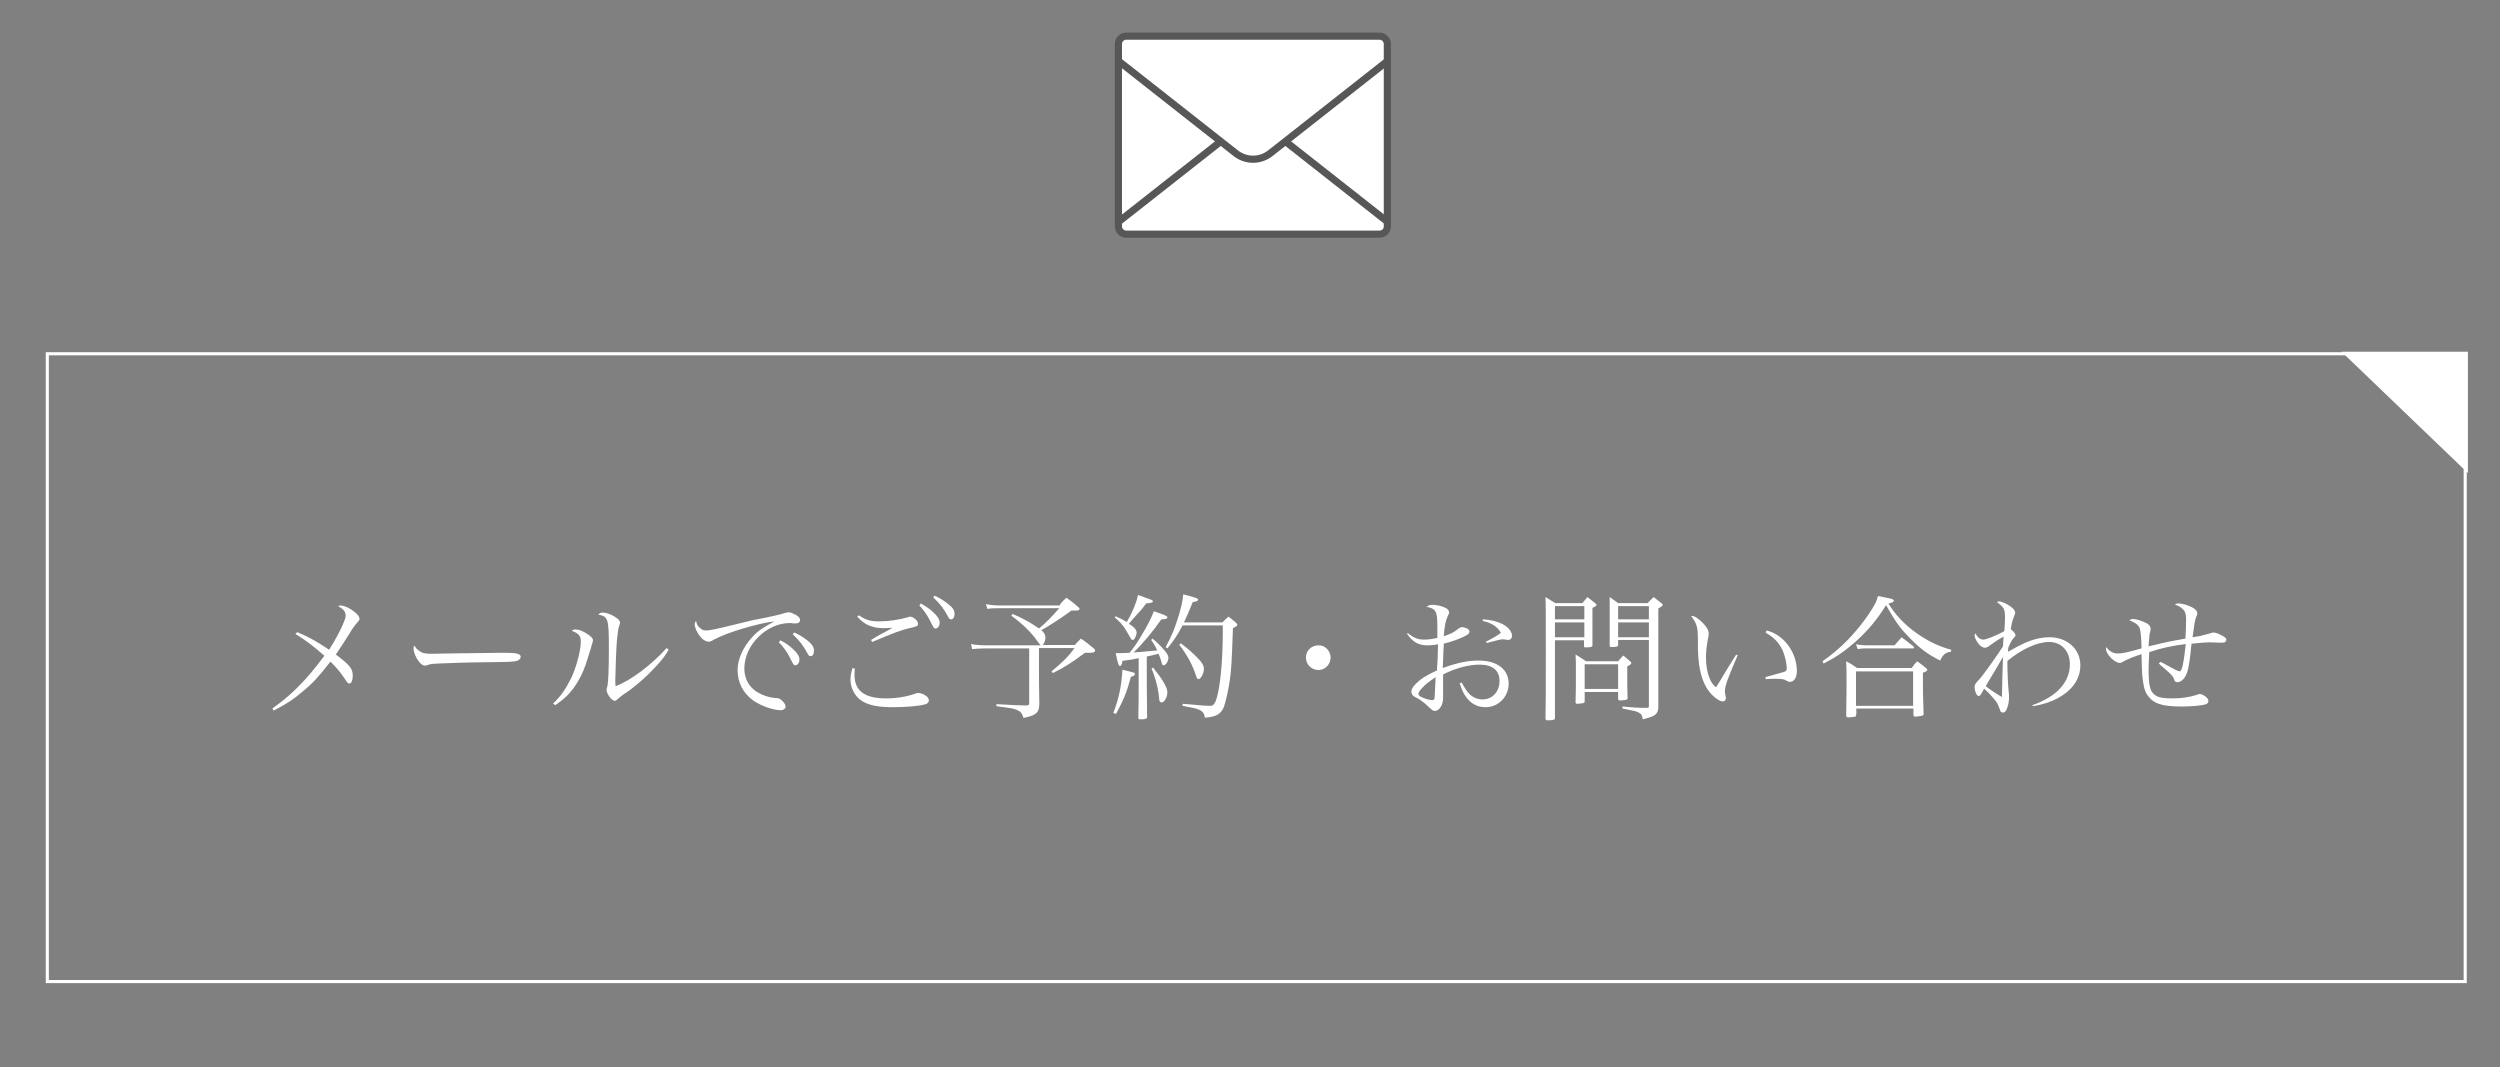 <?xml version="1.0" encoding="utf-8"?>
<!-- Generator: Adobe Illustrator 27.4.1, SVG Export Plug-In . SVG Version: 6.00 Build 0)  -->
<svg version="1.1" xmlns="http://www.w3.org/2000/svg" xmlns:xlink="http://www.w3.org/1999/xlink" x="0px" y="0px"
	 viewBox="0 0 739.9 315.9" style="enable-background:new 0 0 739.9 315.9;" xml:space="preserve">
<rect x="0" y="0" width="739.9" height="315.9" fill="#808080" stroke="none"/>
<style type="text/css">
	.st0{fill:#FFFFFF;}
	.st1{fill:#FFFFFF;stroke:#585757;stroke-width:2.12;stroke-miterlimit:10;}
	.st2{fill:#FFFFFF;stroke:#585757;stroke-width:2.12;stroke-linecap:round;stroke-linejoin:round;stroke-miterlimit:10;}
	.st3{fill:none;stroke:#FFFFFF;stroke-width:0.921;stroke-miterlimit:10;}
	.st4{fill:none;}
</style>
<g id="レイヤー_1">
</g>
<g id="レイヤー_2">
	<g>
		<g>
			<path class="st0" d="M88,187.1c3.3,1.4,5.7,2.7,9.4,5.2c1.8-2.8,3.4-5.8,4.3-8c0.4-1,0.6-1.5,0.6-2.2c0-1-0.6-1.8-2.2-2.7
				c0.3-0.2,0.4-0.2,0.7-0.2c0.7,0,1.9,0.4,3,1.1c1.6,1,2.6,2.1,2.6,2.8c0,0.4-0.2,0.7-0.7,1.2c-0.7,0.8-1.2,1.4-2.2,3.1
				c-1.9,3-1.9,3-4.1,6.3c4.3,3.3,5,4.2,5,6.4c0,1.2-0.4,2.2-1,2.2c-0.4,0-0.5-0.1-1.5-1.6c-1.2-1.8-2.4-3.2-4.1-4.9
				c-3.6,4.6-5.1,6.3-8.4,9c-2.8,2.4-4.6,3.5-8.4,5.5l-0.4-0.6c3.3-2.4,5.1-3.9,7.6-6.4c2.8-2.8,4.3-4.6,7.8-9.2
				c-3-2.7-5.1-4.3-8.6-6.5L88,187.1z"/>
			<path class="st0" d="M123.9,192.5c1,0.8,1.8,1,3.9,1c0.4,0,0.4,0,4.9-0.1c1.6,0,14.3-0.2,15.6-0.2c3.6,0,4.5,0.1,5.2,0.4
				c0.4,0.2,0.6,0.4,0.6,0.8c0,0.5-0.4,0.9-0.9,1.1c-1.1,0.4-2,0.4-9.6,0.5c-3.7,0-12.9,0.3-14.3,0.4c-1.9,0.1-2.2,0.2-2.9,0.5
				c-0.2,0-0.4,0.1-0.6,0.1c-0.6,0-1.2-0.4-1.9-1.3c-0.8-1-1.5-2.7-1.5-3.7c0-0.6,0-0.6,0.3-0.9
				C123.1,191.8,123.3,192.1,123.9,192.5z"/>
			<path class="st0" d="M163.7,208.2c2.2-2,3.8-4.4,5.4-7.6c1.5-3.2,2.8-8.1,2.8-10.8c0-1.6-0.7-2.4-2.7-3.1
				c0.4-0.3,0.6-0.4,1.1-0.4c0.9,0,1.8,0.3,3,1c1.5,0.9,2.2,1.6,2.2,2.2c0,0.3-0.1,0.6-0.5,1.8c0,0.2,0,0.2-0.4,1.4
				c-1.3,4.2-1.6,5.2-2.7,7.4c-1.9,3.8-4.2,6.4-7.6,8.6L163.7,208.2z M197.9,192.3c-1.2,2.1-2.3,3.4-4.4,5.6c-2.3,2.5-6,5.7-8.5,7.3
				c-0.8,0.5-1.9,1.4-2.3,1.8c-0.3,0.3-0.5,0.4-0.8,0.4c-0.9,0-2.4-2.1-2.4-3.3c0-0.1,0.1-0.5,0.3-1.2c0.2-0.9,0.4-4.5,0.4-10.8
				c0-9.1-0.2-9.6-3.1-10.2c0.4-0.5,0.7-0.6,1.3-0.6c1,0,2.2,0.4,3.5,1.2c1.2,0.7,1.6,1.3,1.6,1.8c0,0.2,0,0.4-0.3,1.1
				c-0.2,0.5-0.4,1.9-0.6,3.9c-0.2,1.7-0.5,10.5-0.5,12c0,0.5,0,1,0.1,1.8c4.6-1.8,10.5-6.2,15.1-11.3L197.9,192.3z"/>
			<path class="st0" d="M207.2,185.9c0.6,0.5,1,0.7,1.8,0.7c1.1,0,2.1-0.2,11.1-2.4c1.4-0.4,3.7-0.9,6.5-1.4
				c2.8-0.6,4.2-0.9,5.4-1.3c0.8-0.2,1.1-0.3,1.4-0.3c0.5,0,1.4,0.4,2.2,0.8c0.8,0.5,1.2,1,1.2,1.5c0,0.6-0.5,1-1.2,1
				c-0.2,0-0.4,0-0.8,0c-0.5-0.1-0.7-0.1-1.1-0.1c-6.8,0-13.4,6.5-13.4,13.4c0,3.6,1.9,6.4,5.3,7.8c1.3,0.6,2.8,0.9,4,1
				c0.8,0,1.1,0.1,1.7,0.6c0.8,0.7,1.2,1.4,1.2,1.9c0,0.6-0.6,1.1-1.4,1.1c-2.3,0-5.9-1.3-8.2-2.9c-3-2.2-4.6-5.3-4.6-9
				c0-3.2,1.6-6.8,4.4-9.8c1.6-1.8,3.2-2.8,6.5-4.6c-5,0.6-14.1,3.3-17.9,5.4c-0.8,0.5-1.1,0.6-1.6,0.6c-1,0-2.2-0.9-3.1-2.4
				c-0.6-1-1-2-1-2.7c0-0.3,0.1-0.6,0.4-1.1C206.2,184.9,206.6,185.4,207.2,185.9z M231,189.5c1.5,0.8,2.6,1.6,3.6,2.5
				c1.4,1.3,2,2.2,2,3.2s-0.6,1.7-1.2,1.7c-0.5,0-0.5,0-1.8-2.6c-0.7-1.4-2-3.2-3.1-4.2L231,189.5z M235.1,187.2
				c1.4,0.6,2.6,1.4,3.8,2.3c1.5,1.2,2,2,2,3.1c0,1-0.4,1.6-1,1.6c-0.4,0-0.6-0.2-0.9-0.8c-1.4-2.5-2.2-3.6-4.4-5.7L235.1,187.2z"/>
			<path class="st0" d="M253,197.9c-0.1,0.9-0.1,1.3-0.1,1.8c0,4.8,3,7,9.4,7c3.2,0,6.5-0.6,8.8-1.5c0.2-0.1,0.5-0.1,0.7-0.1
				c0.6,0,1.5,0.3,2.2,0.8c0.6,0.4,0.9,0.9,0.9,1.4c0,0.6-0.4,1-1.3,1.2c-1.8,0.5-5.8,0.8-9.3,0.8c-4.5,0-7.3-0.6-9.3-1.9
				c-2-1.3-3.3-3.8-3.3-6.3c0-1,0.2-2,0.6-3.4L253,197.9z M254.2,182.1c2,1.4,3.4,1.8,6.1,1.8c2.6,0,6-0.5,8.3-1.2
				c0.3-0.1,0.6-0.2,0.7-0.2c1,0,2.4,1.2,2.4,2.1c0,0.7-0.2,0.8-2.9,1.4c-2.1,0.5-4.3,1.3-10.7,4l-0.3-0.6c1.1-0.7,1.8-1.1,2.9-1.7
				l2.6-1.4l0.8-0.5c-0.9,0.1-2.3,0.1-3,0.1c-1.5,0-3.3-0.4-4.6-1.1c-1-0.6-1.7-1.1-2.8-2.3L254.2,182.1z M272.5,178.6
				c1.5,0.8,2.6,1.6,3.6,2.5c1.4,1.3,2,2.2,2,3.2s-0.6,1.7-1.2,1.7c-0.5,0-0.5,0-1.8-2.6c-0.7-1.4-2-3.2-3-4.2L272.5,178.6z
				 M276.6,176.3c1.4,0.6,2.6,1.4,3.8,2.3c1.6,1.2,2.1,2,2.1,3.1c0,1-0.4,1.6-1,1.6c-0.4,0-0.6-0.2-0.9-0.8
				c-1.4-2.5-2.2-3.6-4.4-5.7L276.6,176.3z"/>
			<path class="st0" d="M313.7,178.9c0.8-0.9,1-1.2,1.9-2c1.5,1.1,2,1.4,3.3,2.6c0.5,0.4,0.6,0.5,0.6,0.7c0,0.3-0.4,0.5-0.8,0.5
				c0,0-0.1,0-0.2,0c-0.2,0-0.6,0-1.4,0c-2.7,2-7,4.8-8.9,5.8c0.9,0.8,1.2,1.4,1.2,2.2c0,0.8-0.3,1.6-0.8,2.2h9.5
				c0.8-0.9,1-1.1,1.8-1.9c1.8,1.2,2.2,1.6,3.8,2.9c0.3,0.2,0.3,0.2,0.4,0.6c0,0,0,0.1,0,0.1c0,0.1-0.2,0.4-0.3,0.4
				c-0.2,0.1-0.6,0.2-1,0.2h-0.8c-0.3,0-0.6,0-0.9,0c-3.7,2.8-6.4,4.5-9.5,6l-0.4-0.5c3.2-2.6,5.1-4.5,6.8-6.9h-10.5v6.9
				c0,1.5,0,4.8,0.1,9.8c-0.1,1.6-0.4,2.3-1.4,2.9c-0.6,0.4-1.2,0.6-3.3,1.1c-0.4-1.5-0.9-2-2.2-2.5c-0.8-0.3-1.9-0.5-5.8-1l0-0.6
				c5.2,0.3,5.5,0.3,8.8,0.4c0.7,0,0.9-0.2,0.9-0.7v-16.2h-12.6c-1.7,0-3.1,0.1-4.3,0.2l-0.3-1.5c1.5,0.3,2.7,0.4,4.8,0.4H308
				c-0.2-0.2-0.8-1-1.9-2.5c-1.5-1.9-3.9-4.2-6.8-6.3l0.4-0.5c3.2,1.4,5.2,2.5,7.8,4.3c1.8-1.4,4.2-3.9,6-6h-17.1
				c-1.6,0-2.9,0-4.2,0.2l-0.4-1.4c1.7,0.3,2.6,0.4,4.5,0.4H313.7z"/>
			<path class="st0" d="M329.5,211c1.6-4.1,2.4-7.8,2.7-12.8c3.6,0.9,3.7,0.9,3.7,1.3c0,0.4-0.4,0.6-1.2,0.8c-1.2,4.5-2,6.5-4.4,11
				L329.5,211z M330.2,182.4c1.6,0.7,2.1,1,3.3,1.7c1.7-3,2.8-5.6,3.3-8c1,0.3,1.8,0.6,2.2,0.8c1.9,0.6,2.2,0.8,2.2,1.1
				c0,0.3-0.3,0.4-2,0.6c-1,1.4-1.3,1.8-3.9,4.6c-0.2,0.2-0.2,0.2-1.2,1.4c1,0.7,1.2,0.8,1.6,1.2c0.4,0.4,0.7,1,0.7,1.4
				c0,0.5-0.3,1.4-0.6,1.8c-0.2,0.3-0.4,0.4-0.6,0.4c-0.3,0-0.4-0.2-0.8-0.9c-0.2-0.3-1-1.8-1.4-2.4c-0.8-1.2-1.5-2-3.1-3.4
				L330.2,182.4z M336.9,194.8c-1.4,0.3-1.7,0.4-4.7,0.8c-0.1,1-0.4,1.5-0.7,1.5c-0.4,0-0.6-0.4-1.3-3.8c0.5,0,0.9,0,1.1,0
				c0.4,0,1.2,0,3-0.1c1.2-1.5,1.9-2.4,3.4-4.9c2.2-3.7,2.9-5.1,3.8-7.4c0.8,0.3,1.6,0.6,2,0.7c1.6,0.6,2,0.8,2,1.1
				c0,0.4-0.5,0.6-1.8,0.6c-2.5,3.6-5.4,7.1-8.2,9.8c1.7-0.1,2.8-0.2,7-0.6c-0.6-1.2-0.8-1.7-1.8-3.1l0.4-0.4
				c1.6,1.3,2.8,2.6,3.7,3.7c0.6,0.7,1,1.4,1,2c0,1-0.8,2.2-1.4,2.2c-0.4,0-0.5-0.2-0.8-1.5c-0.2-0.5-0.3-1-0.7-1.9
				c-0.1,0-1.3,0.3-3.5,0.8v8.4l0.1,9.4c0,0.1,0,0.2,0,0.2c0,0.4-0.6,0.6-2,0.6c-0.4,0-0.6-0.1-0.6-0.4c0.1-5.6,0.1-6.3,0.1-9.8
				V194.8z M341.3,197.6c2.8,3.5,4.2,5.9,4.2,7.3c0,1.4-0.9,3-1.7,3c-0.3,0-0.4-0.1-0.6-0.4c-0.1-0.2-0.1-0.2-0.3-2.2
				c-0.4-2.6-1-4.8-2.1-7.5L341.3,197.6z M361.7,184.3c0.8-0.8,1-1.1,1.9-1.8c1,0.8,1.3,1,2.2,1.8c0.3,0.3,0.4,0.5,0.4,0.6
				c0,0.3-0.4,0.6-1.3,1c-0.4,11.4-0.5,12-0.9,15.2c-0.4,3-1.1,6-1.7,7.9c-0.8,2.3-2.4,3.2-5.7,3.4c-0.2-1.3-0.6-1.8-1.6-2.3
				c-0.8-0.4-1.8-0.6-5-1.2l0-0.6c4.7,0.4,6.7,0.6,8.1,0.6c0.8,0,1.1-0.2,1.6-1.2c1.3-2.9,2.2-11.4,2.2-20.9v-1.7h-11.9
				c-1.5,2.8-2.4,4.2-4.5,6.8l-0.5-0.4c1.8-3.3,2.8-5.8,4-9.8c0.6-2.2,1-3.7,1.2-5.8c3.8,1,4.4,1.2,4.4,1.6c0,0.3-0.4,0.5-1.6,0.7
				c-1.2,3-1.7,4.1-2.6,6H361.7z M349.5,190.4c2.1,1.6,3.6,2.9,5.2,4.6c1.3,1.4,1.6,2.1,1.6,3c0,1.3-0.9,3-1.6,3
				c-0.3,0-0.5-0.3-0.7-0.9c-1-3.2-2.6-6.2-5-9.3L349.5,190.4z"/>
			<path class="st0" d="M393.8,194.6c0,2-1.6,3.7-3.6,3.7c-2,0-3.7-1.6-3.7-3.7c0-2,1.6-3.6,3.7-3.6
				C392.1,190.9,393.8,192.6,393.8,194.6z"/>
			<path class="st0" d="M416.6,187.3c1.6,1.4,3,2,4.8,2c1.1,0,2.2-0.1,4-0.5c0-1.2,0-3,0-3.7c0-4.2-0.5-5-3.2-5.5
				c0.6-0.4,0.9-0.6,1.7-0.6c1.4,0,3,0.4,4.1,1c0.5,0.3,0.9,0.8,0.9,1.3c0,0.2,0,0.2-0.4,1c-0.6,1.2-1,3-1.2,6
				c2.1-0.7,3.1-1.2,4.4-2.3c0.3-0.2,0.7-0.4,1-0.4c0.4,0,1,0.2,1.5,0.4c0.4,0.2,0.7,0.5,0.7,0.9c0,0.6-0.4,0.9-1.8,1.6
				c-1.8,0.8-3.7,1.5-5.8,2c0,0.6,0,0.6-0.1,2c0,1.1-0.1,2.8-0.2,5.2c4.5-1.6,7.4-2.2,10.6-2.2c5.5,0,8.9,2.6,8.9,6.8
				c0,3.9-3,7-6.8,7c-3.7,0-6.3-2.4-7.7-7.1l0.6-0.2c1,1.8,1.6,2.7,2.4,3.5c1.1,1,2.4,1.5,3.8,1.5c2.9,0,5-2.3,5-5.5
				c0-3.1-2.1-4.8-5.9-4.8c-3.2,0-7,1-10.8,2.9c0,4.2,0,4.2,0,5.4c0,0.8,0,1.2,0,1.5c0,1-0.2,1.7-0.5,2.4c-0.5,0.9-1.2,1.5-1.9,1.5
				c-0.6,0-0.6,0-3-2.2c-0.8-0.7-2-1.5-2.7-1.8c-0.9-0.4-1.3-1-1.3-1.7c0-0.6,0.4-1.4,1.2-2.2c1.5-1.5,2.8-2.4,6.4-4.1
				c0-0.6,0-1.2,0.1-1.9c0.1-1.8,0.1-1.8,0.2-5.8c-1.2,0.2-2.2,0.3-3.1,0.3c-2.6,0-4.3-0.9-6-3.3L416.6,187.3z M421,203.5
				c-0.8,0.8-1.2,1.5-1.2,1.9c0,0.4,0.5,0.8,1.6,1.2c0.9,0.4,2,0.6,2.5,0.6c0.5,0,0.7-0.3,0.7-1c0.2-3.6,0.3-5.6,0.3-5.8
				C423,201.7,422,202.4,421,203.5z M438.8,183.3c2.4,0.1,4.2,0.6,5.9,1.4c1.8,1,2.8,2.3,2.8,3.5c0,0.7-0.5,1.2-1.2,1.2
				c-0.1,0-0.3,0-0.6-0.1c-0.6-0.1-0.7-0.1-0.8-0.1c-0.6,0-1.6,0.2-4.9,1.1l-0.2-0.4c2.4-1.2,3.8-2.1,4.4-2.6
				c-0.6-1.1-1.3-1.8-2.5-2.5c-0.8-0.4-1.4-0.7-2.8-1L438.8,183.3z"/>
			<path class="st0" d="M460.2,189.5v23c0,0.3,0,0.4-0.2,0.4c-0.2,0.2-1,0.3-1.8,0.3c-0.6,0-0.7-0.1-0.8-0.5
				c0.1-3.4,0.1-8.3,0.1-19.8c0-10.6,0-14.2-0.1-16.2c1.3,0.8,1.6,1,2.9,1.8h8c0.7-0.8,0.9-1,1.5-1.8c1,0.8,1.3,1,2.3,1.8
				c0.3,0.2,0.4,0.4,0.4,0.5c0,0.3-0.3,0.5-1.2,0.9v3.7c0,2.7,0,2.7,0,7.4c0,0.5-0.5,0.6-2.1,0.6c-0.3,0-0.4-0.1-0.4-0.4v-1.7H460.2
				z M468.9,179.4h-8.7v3.9h8.7V179.4z M468.9,184.2h-8.7v4.4h8.7V184.2z M469,207.6c0,0.3-0.1,0.4-0.4,0.5c-0.2,0-1.3,0.2-1.7,0.2
				c-0.4,0-0.6-0.1-0.6-0.5c0.1-3,0.1-4.6,0.1-8.3c0-3.7,0-4.1-0.1-5.8c1.4,0.9,1.8,1.1,3.1,2h9.5c0.8-0.9,0.8-0.9,1.5-1.7
				c0.9,0.7,1.2,1,2,1.7c0.3,0.2,0.4,0.4,0.4,0.5c0,0.3-0.3,0.6-1.2,1c0,6.3,0,6.3,0.1,9.5c0,0.2-0.1,0.3-0.4,0.4
				c-0.2,0.1-1.3,0.2-1.8,0.2c-0.4,0-0.6-0.1-0.6-0.5v-2H469V207.6z M469,203.9h9.9v-7.3H469V203.9z M478.9,189.5v1.4
				c0,0.4-0.4,0.6-1.9,0.6c-0.4,0-0.6-0.1-0.6-0.4c0-3.8,0-3.8,0-10.6c0-1.7,0-2.4,0-3.8c1.1,0.8,1.4,1,2.5,1.8h8.7
				c0.6-0.6,1.2-1.2,1.8-1.8c0.8,0.6,1.5,1.2,2.3,1.8c0.3,0.2,0.4,0.4,0.4,0.5c0,0.3-0.2,0.4-1.3,1.1v18c0,3.8,0,3.8,0,6.4
				c0,2.3,0,2.4,0,4.6c0,1.3-0.3,1.9-1,2.5c-0.6,0.4-1.3,0.7-3.6,1.3c-0.2-1.2-0.4-1.6-1.2-2c-0.7-0.4-1.2-0.5-4.8-1.2v-0.6
				c3.4,0.3,4.3,0.4,7.2,0.4c0.5,0,0.6-0.1,0.6-0.6v-19.5H478.9z M488,179.4h-9.1v3.9h9.1V179.4z M488,184.2h-9.1v4.4h9.1V184.2z"/>
			<path class="st0" d="M514.3,193.9c-2.9,6.7-3.8,9.1-3.8,10.7c0,0.3,0,0.3,0.2,1.4c0,0.2,0.1,0.4,0.1,0.6c0,0.6-0.4,1-0.9,1
				c-1.1,0-3.2-1.6-4.4-3.4c-1.4-2-2.3-4.8-2.7-8c-0.2-1.8-0.3-2.8-0.3-7c0-3.7-0.3-4.6-2-6.9c0.1,0,0.2,0,0.4,0c0.6,0,1.8,0.8,3,2
				c1.2,1.2,1.8,2.2,1.8,3.2c0,0.2,0,0.6-0.1,1c-0.5,2.4-0.7,4.3-0.7,6c0,2.2,0.3,4.2,0.9,5.8c0.6,1.6,1.1,2.4,2.1,3.1
				c0.4-0.6,0.4-0.6,1.3-2.1c1.3-2.2,1.3-2.2,3.4-5.6c0.6-1,0.6-1,1.2-1.9L514.3,193.9z M522.8,186.6c5,1.1,9,6.4,9,12
				c0,1.9-0.8,3.2-2,3.2c-0.4,0-0.6-0.1-1.2-0.4c-0.5-0.4-1.3-0.5-3-0.5c-0.9,0-1.7,0-3,0.1l-0.1-0.6c3.2-0.9,5-1.4,5.4-1.5
				c0.8-0.3,0.9-0.4,0.9-1.2c0-1.5-0.6-3.8-1.2-5.2c-1.1-2.3-2.7-4-5-5.2L522.8,186.6z"/>
			<path class="st0" d="M539.4,195.7c4.4-3.1,7.7-6.2,11.3-10.7c1.9-2.4,3.6-5,4.4-6.6c0.3-0.6,0.4-1,0.7-2c0.9,0.2,1.6,0.3,2,0.4
				c2.2,0.4,2.7,0.6,2.7,1c0,0.3-0.5,0.6-1.6,0.8c2,3.3,4.6,6.1,8.2,8.7c3.4,2.4,6.6,4,10.4,5l-0.1,0.6c-1.7,0.2-2.3,0.8-3.2,2.6
				c-3.7-1.9-5.9-3.5-8.8-6.5c-3-3-4.3-4.8-7.2-9.9c-2.8,4.5-5.4,7.5-9,10.8c-3.2,2.8-5.8,4.6-9.5,6.5L539.4,195.7z M549.3,211.5
				c0,0.4,0,0.5-0.2,0.6c-0.4,0.1-1.3,0.2-2.1,0.2c-0.4,0-0.6-0.1-0.6-0.6c0.1-6.2,0.1-8.2,0.1-9.8c0-3.2,0-4.6-0.1-6.2
				c1.5,0.8,1.9,1.1,3.2,2h16.2c0.6-0.9,0.9-1.2,1.6-2c1.1,0.8,1.5,1.1,2.6,2c0.3,0.3,0.4,0.4,0.4,0.6c0,0.2-0.4,0.5-1.3,0.8
				c0,5.8,0,5.8,0.2,12c0,0.1,0,0.1,0,0.2c0,0.3-0.1,0.4-0.4,0.5c-0.3,0.1-1.6,0.3-2,0.3c-0.4,0-0.6-0.2-0.6-0.5c0,0,0-0.1,0-0.2
				v-1.7h-16.9V211.5z M549.3,190.7c1.2,0.2,2.1,0.3,3,0.3h8.4c0.9-1,1.2-1.4,2.1-2.4c1.4,1.1,1.9,1.4,3.4,2.6
				c0.2,0.2,0.3,0.4,0.3,0.5c0,0.2-0.1,0.2-0.5,0.2h-13.6c-0.8,0-1.4,0-2.6,0.2L549.3,190.7z M549.3,208.9h16.9v-10.2h-16.9V208.9z"
				/>
			<path class="st0" d="M601.5,208.7c7.2-2.5,11.1-6.8,11.1-12.1c0-3.9-2.5-6.6-6.1-6.6c-3.6,0-8.1,2.1-12.4,5.6
				c0,3.2,0.2,7.6,0.4,9.2c0.1,1,0.1,1.2,0.1,1.6c0,1.3-0.3,2.7-0.8,3.7c-0.2,0.5-0.6,0.8-1,0.8c-0.3,0-0.7-0.2-0.8-0.5
				c0-0.2,0-0.2-0.4-1.1c-0.4-1.1-0.6-1.4-1.4-2.4c-1.1-1.3-1.8-2-3-3.1c-0.2,0.4-0.3,0.6-0.4,0.8c-0.6,1.1-0.8,1.4-1.2,1.4
				c-0.6,0-1.2-1.5-1.2-2.8c0-0.5,0.2-0.8,0.8-1.5c0.6-0.6,1.1-1.2,1.7-2c1.2-1.5,4.9-6.8,5.9-8.4c0.1-1.4,0.1-2.4,0.2-2.9
				c-1.8,1-1.8,1-3.9,2.5c-0.8,0.6-1.2,0.8-1.6,0.8c-0.7,0-1.5-0.5-2.1-1.4c-0.6-0.8-1-1.7-1-2.2c0-0.2,0.1-0.4,0.2-0.7
				c0.7,1.3,1.5,1.9,2.4,1.9c0.8,0,3.8-1.2,6.2-2.5c0.1-0.8,0.2-3.1,0.2-4c0-2.5-0.3-3.1-2.4-4.6c0.3-0.2,0.4-0.2,0.6-0.2
				c0.8,0,2.2,0.6,3.3,1.4c1,0.7,1.5,1.3,1.5,1.9c0,0.3,0,0.3-0.5,1.6c-0.4,1-0.6,2-0.8,3.3c1,0.8,1.4,1.4,1.4,1.8
				c0,0.3,0,0.3-0.7,1c-0.4,0.5-0.8,1.2-1.4,2.6c-0.1,0.6-0.1,0.7-0.1,1.3c2.3-1.3,2.9-1.6,4.1-2.2c2.8-1.4,5.6-2.1,8.2-2.1
				c5.2,0,9.1,3.5,9.1,8.3c0,4-2.3,7.3-6.6,9.7c-2.3,1.2-4.4,1.9-7.4,2.4L601.5,208.7z M590,199.2c-2,3.3-2,3.3-2.3,3.9
				c1.8,1.3,1.8,1.4,4.8,3.2c0-2.6,0.2-8.5,0.3-11.9C590.4,198.5,590.4,198.6,590,199.2z"/>
			<path class="st0" d="M639.5,195.9c3.8,2.1,5.2,2.8,5.6,2.8c0.7,0,1.2-2.6,1.8-8.1c-3.9,0.5-7.3,1.2-10.8,2.4
				c-0.1,2-0.2,3.2-0.2,4.8c0,5.2,0.4,6.8,1.9,7.9c1,0.8,2.6,1,5.4,1c2.3,0,5-0.4,6.8-1c0.8-0.3,0.8-0.3,1-0.3c1,0,2.6,1.2,2.6,2
				c0,0.5-0.2,0.8-0.7,1c-0.9,0.4-4.4,0.7-7.1,0.7c-5.9,0-8.4-0.8-10.2-3.3c-0.9-1.2-1.3-3-1.6-6.2c-0.1-1.2-0.1-2.5-0.2-6
				c-2.2,0.7-4.2,1.5-5.4,2.2c-0.5,0.3-0.7,0.4-1,0.4c-1.6,0-4.1-2.6-4.1-4.1c0-0.2,0-0.4,0.1-0.6c0.9,1.3,2,1.9,3.4,1.9
				c1.3,0,2.4-0.2,7-1.5c0-2-0.2-4.6-0.4-5.4c-0.2-1.3-1.1-2.1-3.2-2.9c0.4-0.3,0.6-0.4,1-0.4c1,0,2.6,0.5,3.8,1.1
				c1,0.4,1.5,1.1,1.5,1.9c0,0.2,0,0.2-0.2,1c-0.1,0.3-0.2,1-0.2,1.5c-0.2,2.1-0.2,2.1-0.2,2.6c4.9-1.2,6.3-1.5,10.9-2.3
				c0.1-1.4,0.2-3.8,0.2-5.7c0-1.7-0.3-2.5-1.3-3.3c-0.7-0.6-1.2-0.8-2-1c0.4-0.4,0.6-0.4,1.1-0.4c1,0,2.5,0.4,3.9,1.1
				c1,0.5,1.6,1.1,1.6,1.8c0,0.4,0,0.4-0.4,1.3c-0.3,0.9-0.6,2.7-1,5.8c0.6-0.1,0.6-0.1,2.4-0.4c0.8-0.2,1.6-0.4,2.6-0.7
				c0.8-0.3,1-0.3,1.2-0.3c0.6,0,1.7,0.4,2.7,1c0.9,0.5,1.1,0.7,1.1,1.2c0,0.4-0.4,0.8-1,0.8c-0.2,0-0.5,0-0.9,0
				c-0.4,0-2.8-0.1-3.3-0.1c-0.5,0-2.2,0.1-5.1,0.4c-0.4,4.2-0.8,7-1.2,8.2c-0.6,2-1.8,3.2-3,3.2c-0.5,0-0.8-0.2-1-1
				c-0.2-0.5-0.6-1.1-1.4-1.8c-0.2-0.2-0.2-0.2-1.9-1.7c-0.5-0.4-0.6-0.4-1.2-1.1L639.5,195.9z"/>
		</g>
	</g>
	<g>
		<path class="st1" d="M408.3,69.3h-75c-1.2,0-2.3-1-2.3-2.3v-54c0-1.2,1-2.3,2.3-2.3h75c1.2,0,2.3,1,2.3,2.3v54
			C410.6,68.3,409.6,69.3,408.3,69.3z"/>
		<path class="st2" d="M410.6,65.6l-34.7-27.3c-3-2.3-7.1-2.3-10.1,0l-34.7,27.3"/>
		<path class="st2" d="M331.1,18.1l34.7,27.3c3,2.3,7.1,2.3,10.1,0l34.7-27.3"/>
	</g>
	<g>
		<rect x="14" y="104.7" class="st3" width="715.6" height="185.8"/>
		<polyline class="st0" points="693,104.1 730.4,104.1 730.4,140 		"/>
	</g>
	<rect class="st4" width="739.9" height="315.9"/>
</g>
</svg>
